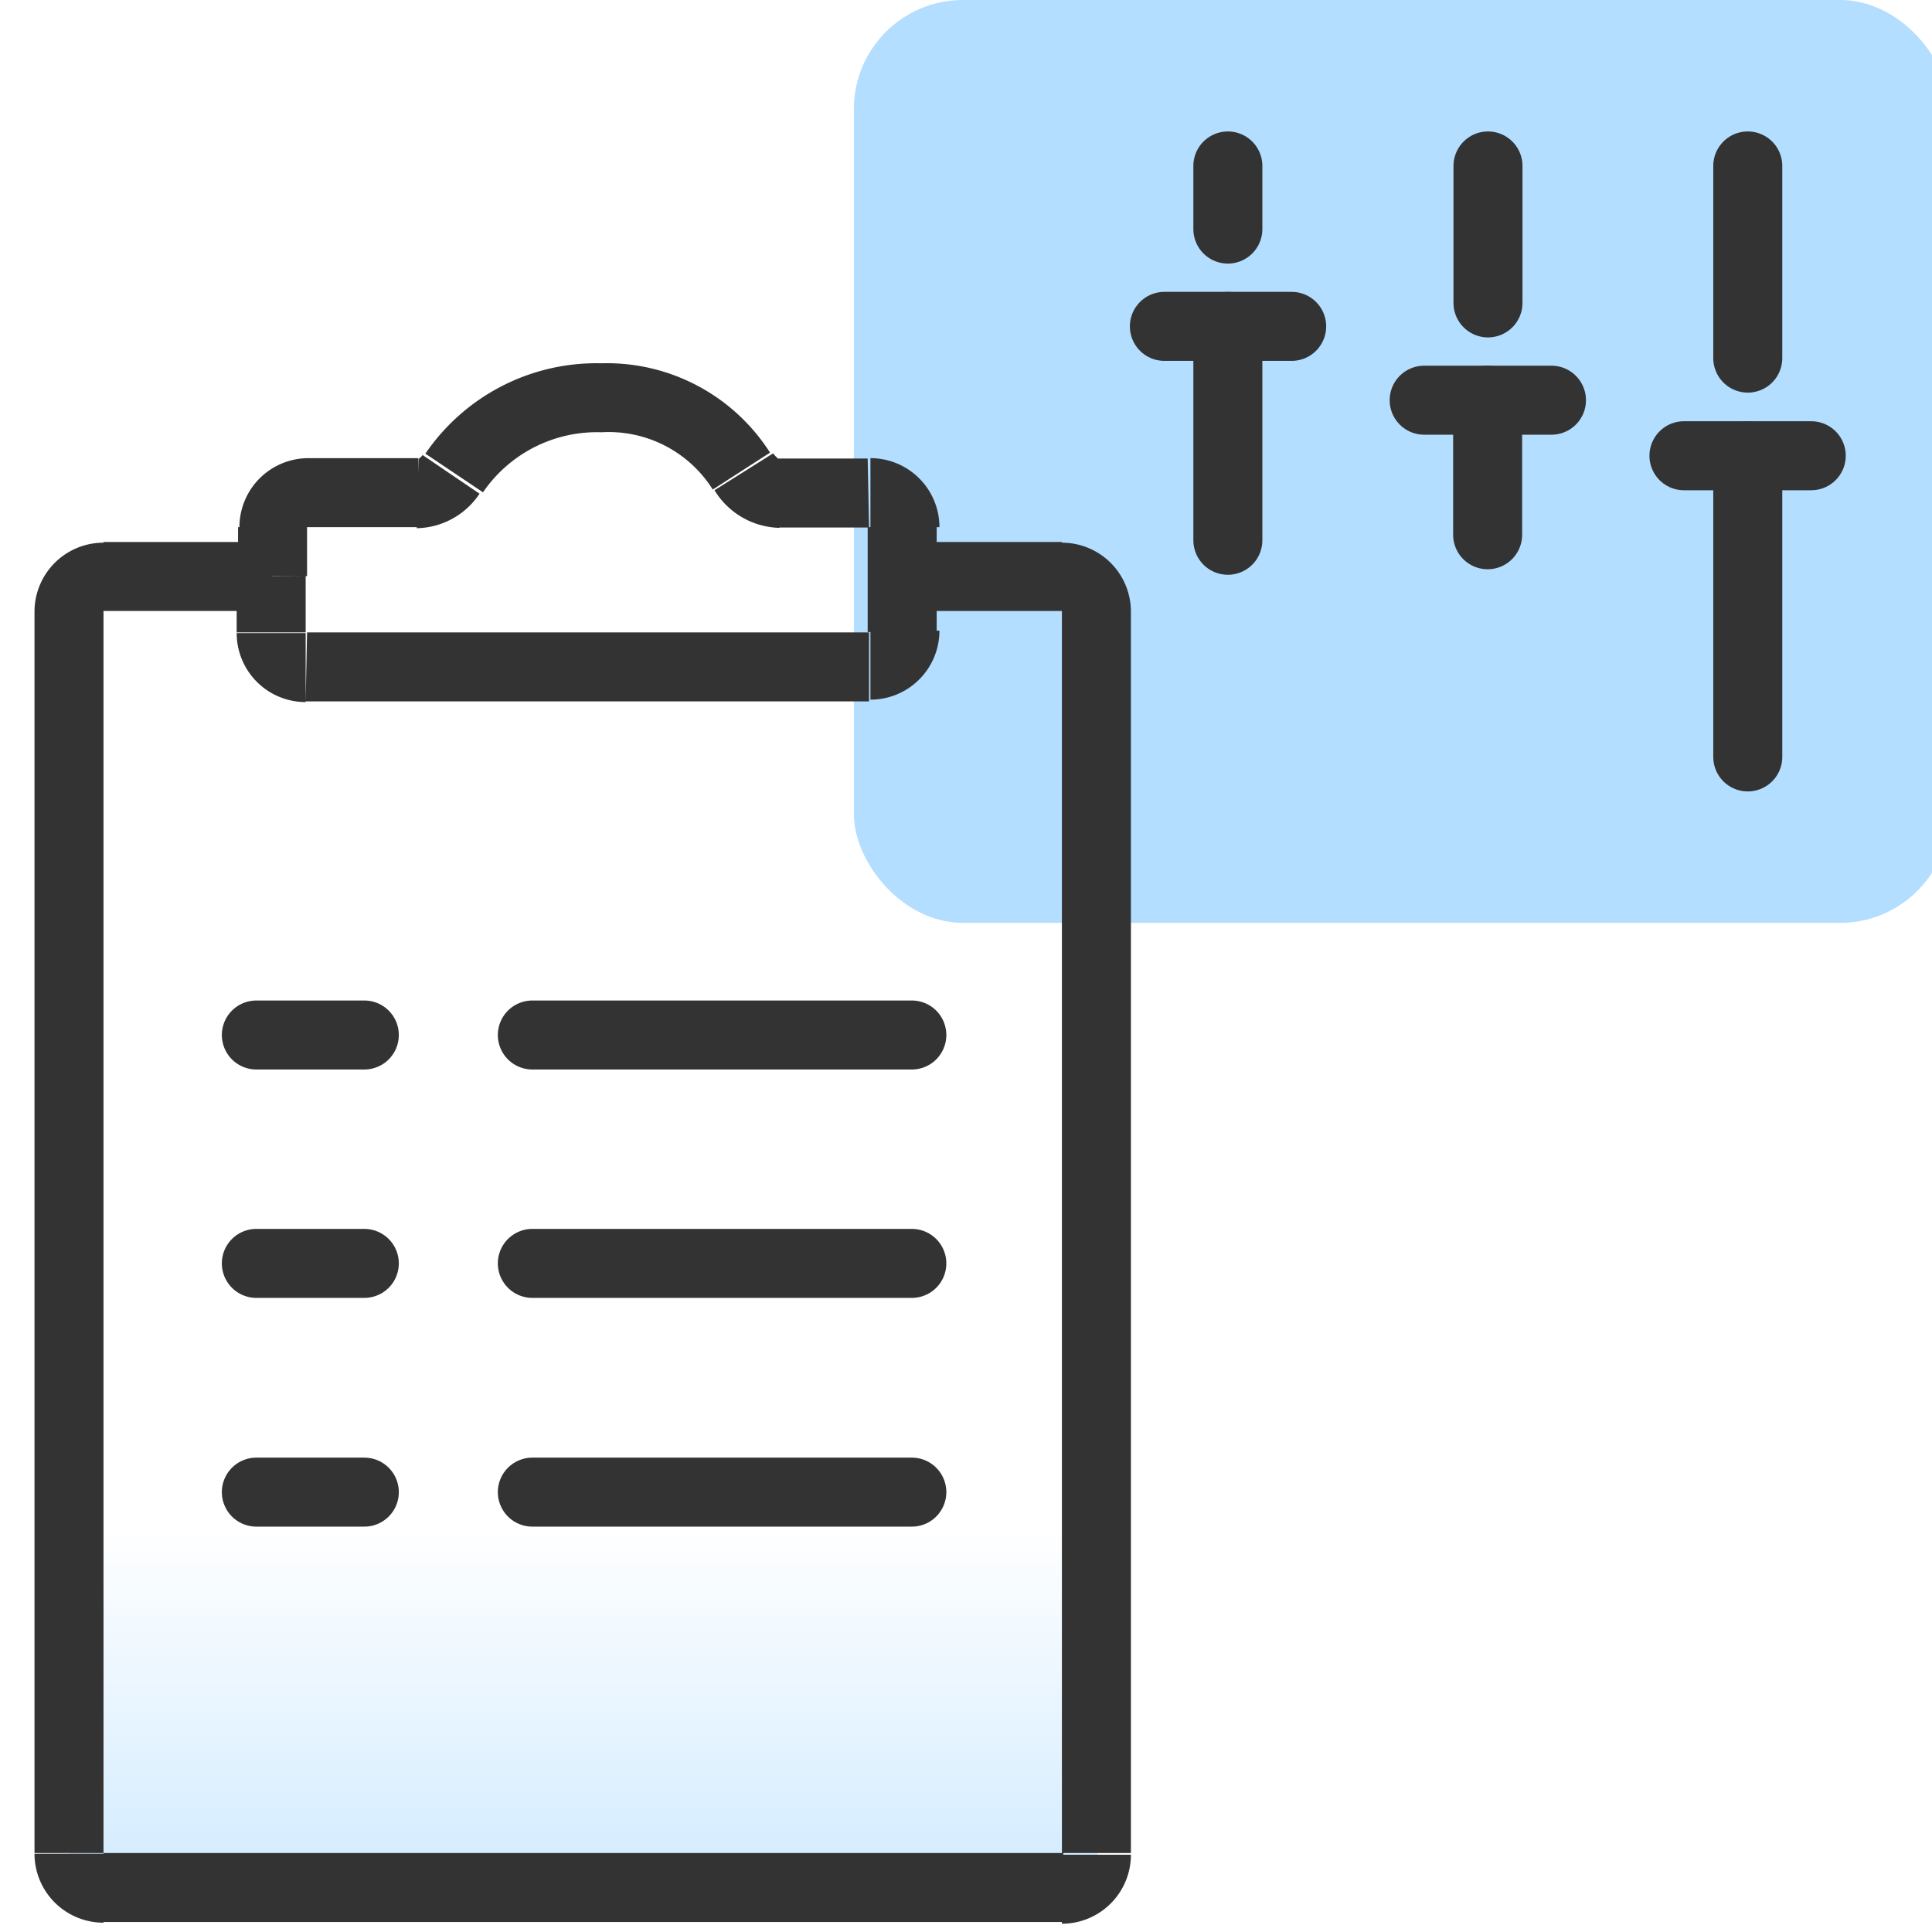 <svg id="Layer_1" data-name="Layer 1" xmlns="http://www.w3.org/2000/svg" xmlns:xlink="http://www.w3.org/1999/xlink" viewBox="0 0 56 56"><defs><style>.cls-1{fill:#b3deff;}.cls-2{fill:none;stroke:#333;stroke-linecap:round;stroke-linejoin:round;stroke-width:2px;}.cls-3{fill:url(#linear-gradient);}.cls-4{fill:#333;}</style><linearGradient id="linear-gradient" x1="16.93" y1="2439.74" x2="16.93" y2="2422.22" gradientTransform="translate(0 -2378)" gradientUnits="userSpaceOnUse"><stop offset="0" stop-color="#b3deff"/><stop offset="1" stop-color="#b3deff" stop-opacity="0"/></linearGradient></defs><rect class="cls-1" x="24.75" width="31.75" height="26.75" rx="3.16"/><line class="cls-2" x1="52.5" y1="13.21" x2="48.81" y2="13.21"/><line class="cls-2" x1="50.66" y1="13.21" x2="50.66" y2="21.94"/><line class="cls-2" x1="50.66" y1="10.38" x2="50.66" y2="4.81"/><line class="cls-2" x1="44.97" y1="11.6" x2="41.28" y2="11.6"/><line class="cls-2" x1="43.12" y1="11.6" x2="43.12" y2="15.5"/><line class="cls-2" x1="43.13" y1="8.78" x2="43.13" y2="4.81"/><line class="cls-2" x1="37.44" y1="9.46" x2="33.75" y2="9.46"/><line class="cls-2" x1="35.59" y1="9.46" x2="35.59" y2="15.66"/><line class="cls-2" x1="35.59" y1="6.64" x2="35.59" y2="4.81"/><path class="cls-3" d="M31.82,17.7v36a1,1,0,0,1-1,1H3a1,1,0,0,1-1-1v-36a1,1,0,0,1,1-1H7.9V15.28a1,1,0,0,1,1-1h3.22a1.23,1.23,0,0,0,1-.57,5,5,0,0,1,4.31-2.18,4.61,4.61,0,0,1,4,2.12,1.26,1.26,0,0,0,1,.63h2.69a1,1,0,0,1,1,1V16.7h4.63a1,1,0,0,1,1.07.93Z"/><path class="cls-4" d="M21.43,13.65l.85-.53h0Zm-8.36.06.83.56h0Zm19.71,40v-36h-2v36ZM3,55.71H30.82v-2H3Zm-2-38v36H3v-36Zm29.78-2H26.19v2h4.63Zm-22.92,0H3v2H7.9Zm-1,1v1.62h2V16.7Zm2,3.62H25.19v-2H8.9Zm18.29-2V16.7h-2v1.62Zm0-1.62V15.28h-2V16.7Zm-2-3.42H22.5v2h2.69ZM8.9,16.7V15.28h-2V16.7Zm0-1.42h3.22v-2H8.9Zm13.42-2.16a5.61,5.61,0,0,0-4.89-2.59v2a3.56,3.56,0,0,1,3.23,1.66Zm-4.89-2.59a6,6,0,0,0-5.1,2.62L14,14.27a4,4,0,0,1,3.45-1.74ZM8.94,15.28v-2a2,2,0,0,0-2,2Zm13.6-2h0a.86.86,0,0,1-.13-.14l-1.7,1.07a2.27,2.27,0,0,0,1.88,1.09Zm4.69,2a2,2,0,0,0-2-2v2Zm-2,5a2,2,0,0,0,2-2h-2ZM3,53.73H1a2,2,0,0,0,2,2Zm0-36H3v-2a2,2,0,0,0-2,2Zm3.86.62a2,2,0,0,0,2,2v-2Zm25.92-.62a2,2,0,0,0-2-2v2Zm-20.7-2.42a2.23,2.23,0,0,0,1.82-1l-1.65-1.12a.43.43,0,0,1-.12.11h0Zm18.7,38.45v2a2,2,0,0,0,2-2Z"/><path class="cls-2" d="M26.43,43.25h-11"/><path class="cls-2" d="M10.56,43.25H7.43"/><path class="cls-2" d="M26.43,30h-11"/><path class="cls-2" d="M10.56,30H7.43"/><path class="cls-2" d="M15.43,36.62h11"/><path class="cls-2" d="M7.43,36.62h3.13"/></svg>